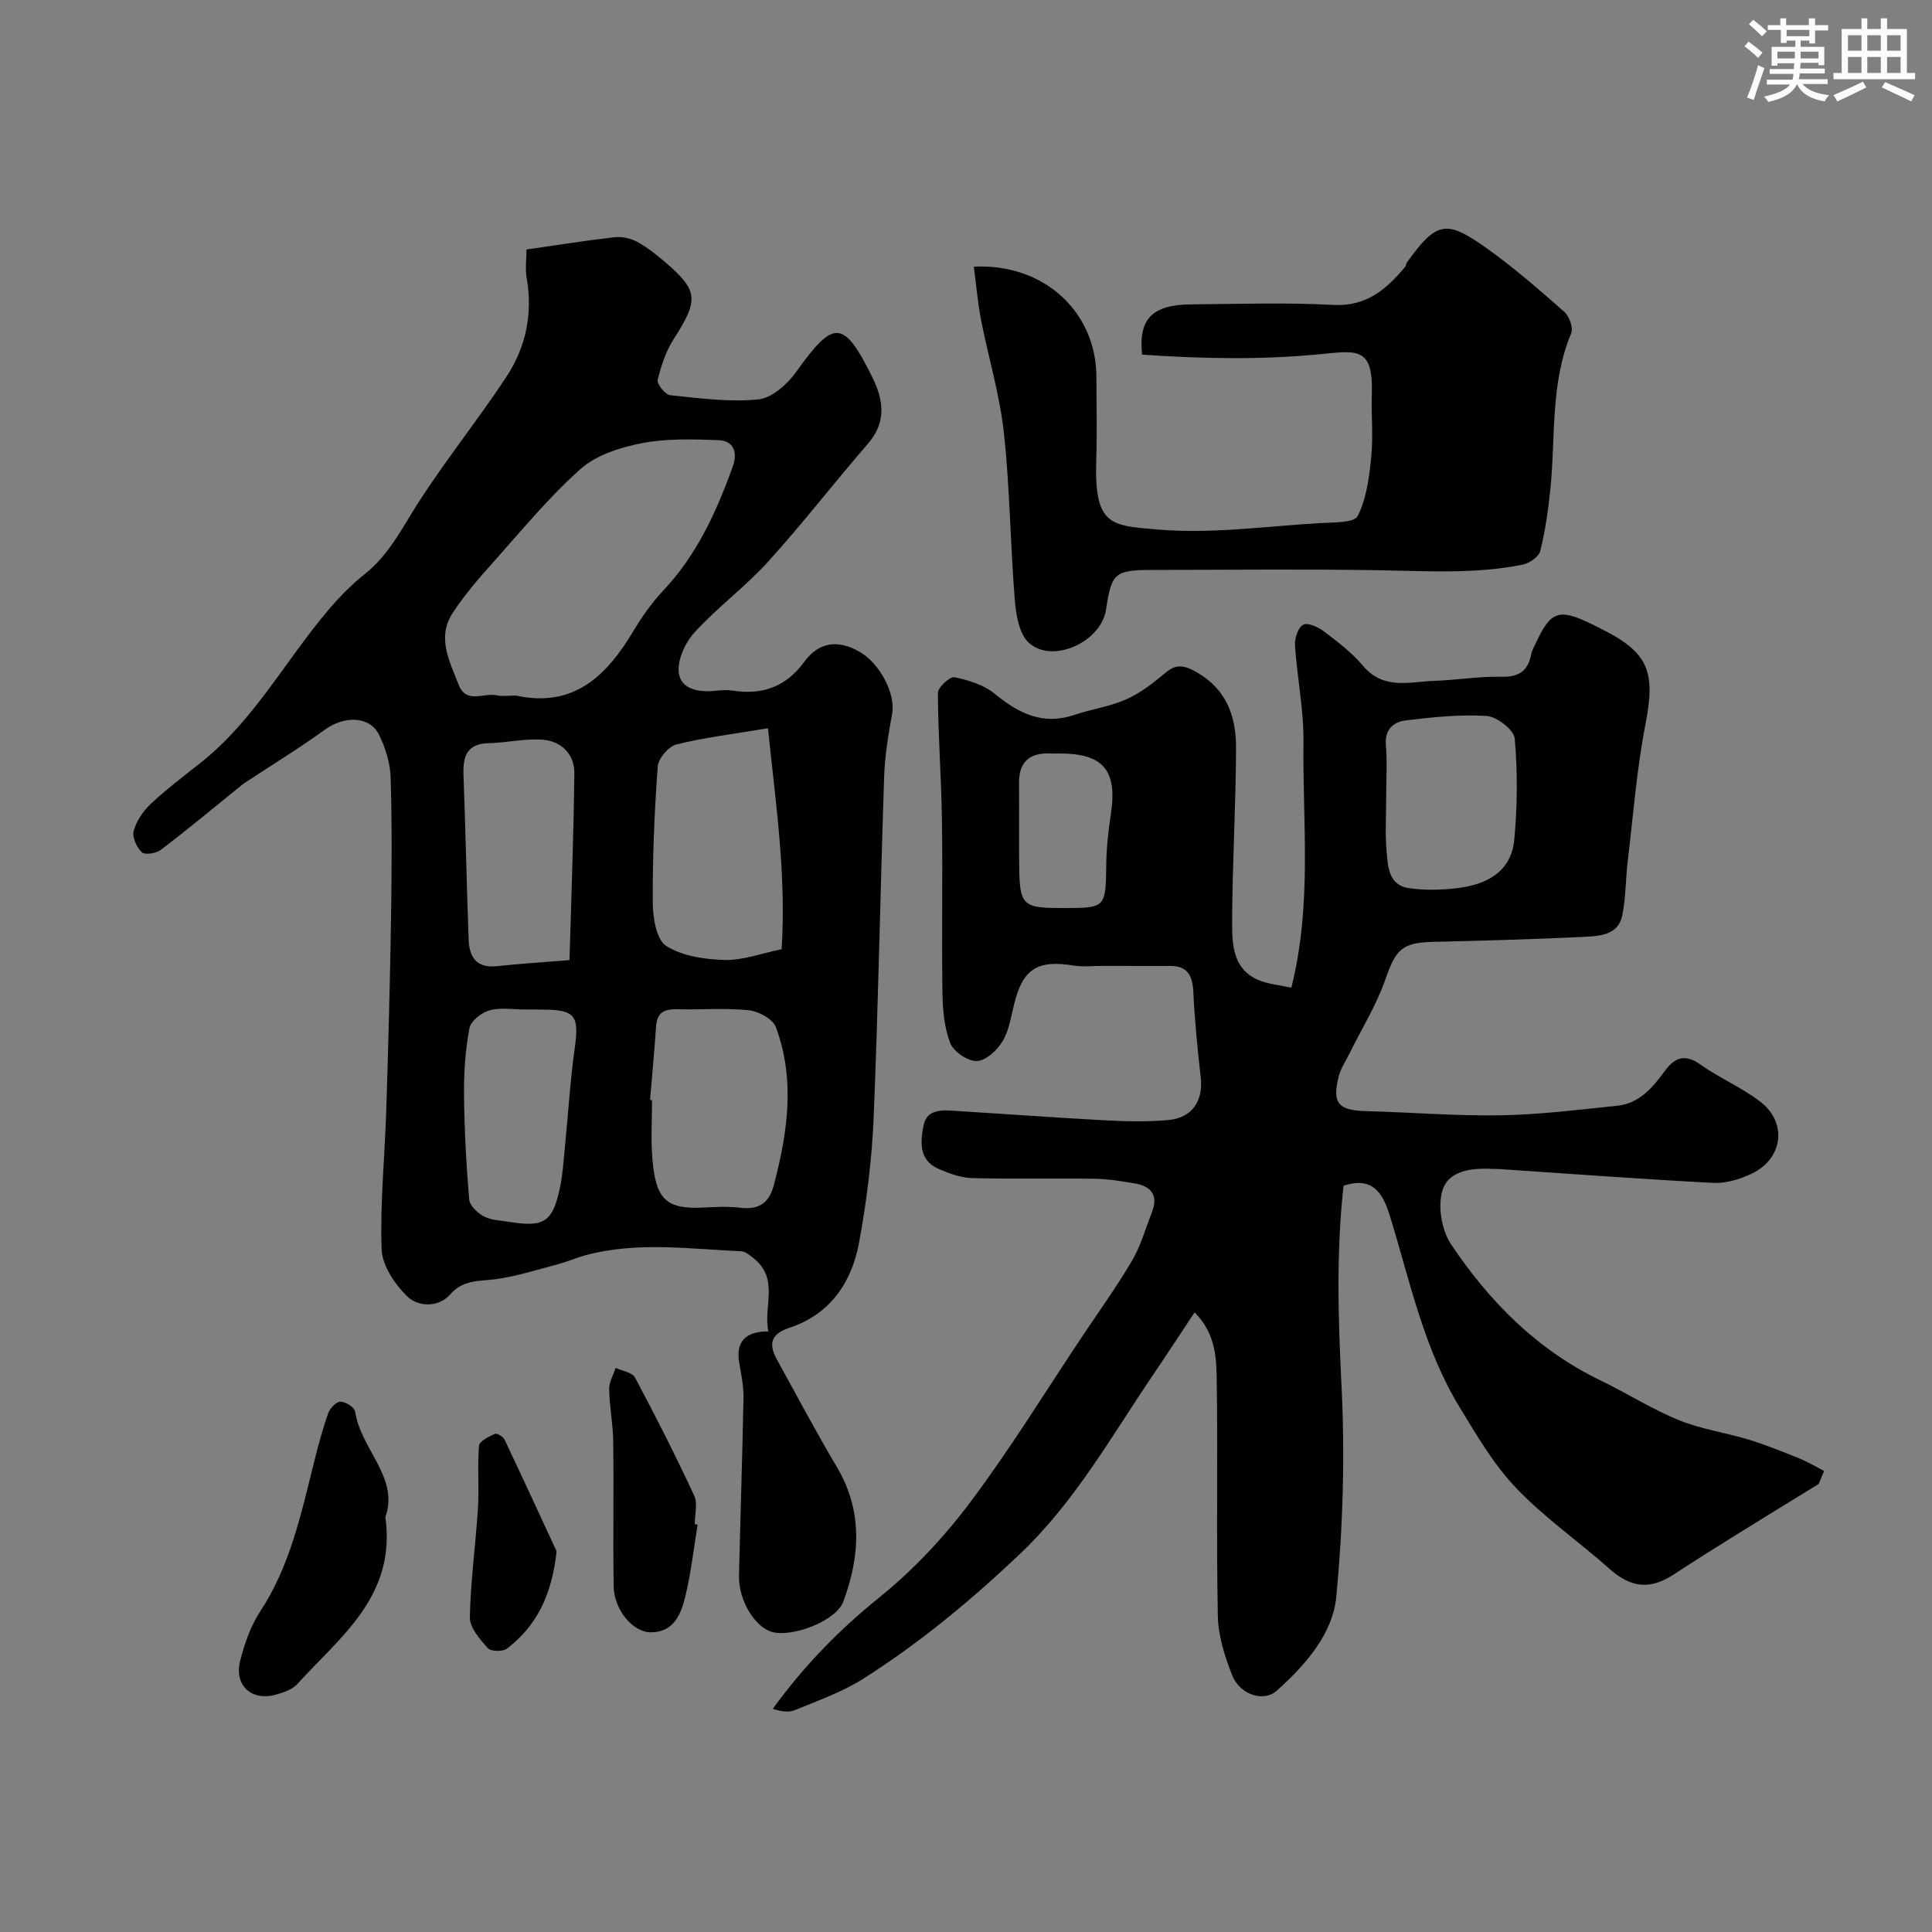 <svg enable-background="new 0 0 400 400" viewBox="0 0 400 400" xmlns="http://www.w3.org/2000/svg"><rect x="0" y="0" width="400" height="400" fill="#808080" stroke="none"/><g fill="#010103"><path d="m267.36 204.49c4.35-17.37 2.3-34.17 2.51-50.82.08-6.68-1.31-13.37-1.76-20.07-.1-1.45.63-3.65 1.69-4.25.9-.51 3.08.44 4.25 1.33 2.88 2.19 5.84 4.43 8.15 7.17 4.26 5.07 9.68 3.28 14.82 3.11 4.6-.15 9.21-.96 13.8-.84 3.69.09 5.56-1.22 6.21-4.72.14-.78.6-1.5.94-2.24 3.08-6.63 4.73-7.22 11.31-4.08.74.35 1.46.73 2.2 1.1 9.89 4.92 11.32 8.88 9.19 19.82-1.81 9.3-2.53 18.81-3.66 28.24-.45 3.75-.39 7.59-1.13 11.27-.83 4.09-4.64 4.29-7.82 4.45-10.42.5-20.85.8-31.28 1.04-6.53.15-7.77 1.53-9.96 7.8-1.85 5.3-4.89 10.19-7.4 15.26-.78 1.59-1.83 3.11-2.25 4.8-1.42 5.59-.08 7.04 5.76 7.19 9.27.24 18.54 1.02 27.8.86 8.04-.14 16.07-1.15 24.08-1.97 4.59-.47 7.36-3.77 9.89-7.23 2.02-2.75 4.12-3.6 7.32-1.33 3.97 2.82 8.59 4.76 12.44 7.72 5.67 4.36 4.69 11.84-1.84 14.92-2.43 1.15-5.33 2.02-7.96 1.88-14.8-.77-29.59-1.88-44.38-2.87-.33-.02-.67 0-1-.02-4.29-.21-9.26.17-10.61 4.38-1.05 3.28-.21 8.29 1.75 11.22 7.94 11.88 17.85 21.88 31 28.22 5.44 2.62 10.59 5.92 16.16 8.19 4.59 1.88 9.66 2.57 14.44 4.03 3.56 1.09 7.03 2.49 10.49 3.89 1.78.72 3.44 1.73 5.15 2.61-.37.9-.75 1.79-1.12 2.69-5.86 3.61-11.73 7.19-17.57 10.83-4.15 2.58-8.29 5.19-12.38 7.87-4.98 3.27-8.9 2.81-13.31-1.09-6.39-5.67-13.5-10.61-19.37-16.76-4.67-4.89-8.2-10.96-11.75-16.8-7.35-12.08-10.2-25.85-14.28-39.16-1.29-4.21-3.09-8.83-9.71-6.64-1.52 13.61-1.13 27.37-.43 41.26.74 14.53.31 29.24-1.06 43.73-.74 7.83-6.39 14.23-12.34 19.56-2.71 2.44-7.66.84-9.26-3.25-1.51-3.88-2.86-8.11-2.94-12.21-.33-15.99.01-31.99-.22-47.99-.07-4.95.02-10.23-4.59-14.88-3 4.52-5.78 8.79-8.64 13-8.63 12.73-16.1 26.17-27.53 37.03-10.11 9.59-20.7 18.37-32.39 25.8-4.34 2.76-9.34 4.51-14.13 6.5-1.31.55-2.94.32-4.64-.25 6.45-8.89 13.69-16.31 21.97-22.99 7.02-5.66 13.4-12.44 18.82-19.66 8.32-11.06 15.57-22.91 23.27-34.44 3.49-5.23 7.17-10.34 10.35-15.75 1.79-3.04 2.74-6.57 4.06-9.89 1.36-3.45.02-5.44-3.47-6.03-2.73-.46-5.5-.94-8.25-.98-8.5-.13-17 .09-25.49-.14-2.34-.06-4.75-.96-6.95-1.91-4.13-1.78-3.76-5.71-3.1-8.98.72-3.61 4.16-3.17 6.98-3 10.2.63 20.39 1.39 30.59 1.93 4.34.23 8.73.34 13.05-.05 5-.44 7.32-3.97 6.77-8.82-.67-5.86-1.25-11.75-1.53-17.64-.16-3.34-1.1-5.46-4.79-5.45-4.69.01-9.38 0-14.07-.01-2 0-4.04.24-5.99-.08-7.41-1.21-10.44.7-12.22 7.86-.67 2.68-1.08 5.59-2.46 7.87-1.11 1.85-3.48 4.01-5.34 4.05-1.87.04-4.79-1.97-5.48-3.76-1.25-3.25-1.55-7-1.6-10.56-.17-11.86.07-23.74-.1-35.6-.13-8.77-.8-17.53-.84-26.3-.01-1.15 2.5-3.44 3.43-3.25 2.92.6 6.1 1.59 8.35 3.44 4.97 4.08 9.99 6.57 16.52 4.35 3.38-1.14 7-1.66 10.27-3.03 2.66-1.11 5.13-2.86 7.37-4.71 2.17-1.78 3.47-3.27 6.92-1.47 6.85 3.58 8.89 9.37 8.87 16.15-.04 12.1-.79 24.2-.81 36.3-.01 4.45.25 9.44 5.39 11.64 2.03.88 4.35 1.05 6.87 1.61zm19.64-39.75c0 3.83-.25 7.69.08 11.49.27 3.16.38 7.03 4.6 7.65 3.26.47 6.69.4 9.97.01 6.07-.72 11.24-3.33 11.87-10.08.64-6.92.7-13.97.09-20.89-.16-1.79-3.67-4.54-5.78-4.68-5.55-.37-11.2.24-16.75.91-2.52.3-4.43 1.81-4.15 5.1.3 3.48.07 6.99.07 10.49zm-67.03 23.26c9.03 0 8.94 0 9.07-9.1.05-3.43.43-6.87.94-10.26 1.4-9.15-1.51-12.66-10.7-12.64-.66 0-1.33.02-1.99 0-4.28-.14-6.36 1.87-6.31 6.2.06 5.65-.03 11.29.03 16.94.09 8.33.66 8.86 8.96 8.86z"/><path d="m109 51.66c6.54-.94 12.35-1.88 18.19-2.54 1.53-.17 3.34.2 4.69.93 2.13 1.16 4.09 2.71 5.94 4.31 6.66 5.78 6.97 7.61 1.65 15.86-1.61 2.51-2.61 5.52-3.3 8.44-.2.85 1.57 3.06 2.59 3.16 6.07.63 12.25 1.48 18.25.87 2.82-.28 6.02-3.16 7.85-5.72 7.76-10.89 9.79-10.86 15.7 1.04 2.4 4.84 3.04 9.35-.9 13.9-6.99 8.06-13.52 16.54-20.69 24.44-4.71 5.19-10.48 9.43-15.2 14.61-1.95 2.14-3.63 5.86-3.21 8.51.55 3.36 4.37 3.93 7.76 3.53 1.15-.14 2.35-.17 3.49 0 6.08.92 10.94-.84 14.66-5.93 3.06-4.19 7.04-4.71 11.54-2.1 4.22 2.45 7.43 8.74 6.71 12.72-.78 4.34-1.52 8.74-1.67 13.13-.79 23.53-1.2 47.07-2.17 70.59-.36 8.65-1.45 17.33-3.02 25.85-1.52 8.27-6 14.87-14.45 17.66-3.93 1.3-4.29 3.44-2.53 6.61 4.09 7.4 8.03 14.88 12.35 22.14 5.44 9.14 4.85 18.51 1.38 27.9-1.47 3.99-10.32 7.39-14.61 6.35-3.62-.87-7.11-6.52-7-11.66.27-12.29.71-24.57.93-36.85.04-2.42-.46-4.87-.88-7.27-.75-4.2 1.19-6.54 6.04-6.48-1.12-5.12 2.34-10.94-3.13-15.2-.75-.58-1.63-1.36-2.48-1.4-10.8-.47-21.65-2.06-32.35.85-1.87.51-3.66 1.32-5.53 1.81-4.33 1.14-8.64 2.54-13.05 3.13-3.42.46-6.63.04-9.38 3.18-2.37 2.7-6.58 2.6-8.88.35-2.56-2.51-5.16-6.36-5.28-9.72-.34-9.56.66-19.16.96-28.74.42-13.26.78-26.53.99-39.8.15-9.7.21-19.41-.08-29.1-.09-3-1.06-6.17-2.4-8.88-1.93-3.93-7.18-3.98-11.2-1.08-5.37 3.89-11.06 7.36-16.6 11.02-.55.36-1.04.81-1.56 1.22-5.26 4.25-10.45 8.58-15.83 12.66-.96.73-3.32 1.09-3.94.49-1.07-1.04-2.04-3.18-1.67-4.46.58-2.06 1.99-4.11 3.58-5.6 3.22-3.01 6.76-5.69 10.23-8.43 11.03-8.7 17.56-21.14 26.45-31.62 2.3-2.72 4.84-5.31 7.63-7.53 5.04-4.01 7.71-9.58 11.08-14.81 5.73-8.91 12.42-17.21 18.24-26.06 4.02-6.11 5.45-13.06 4.14-20.45-.31-1.88-.03-3.9-.03-5.83zm-2.22 92.34c12.03 2.63 18.84-4.1 24.38-13.39 1.75-2.93 3.77-5.79 6.1-8.27 7.01-7.43 11.11-16.42 14.48-25.84.97-2.72.25-5.26-2.96-5.37-5.28-.18-10.71-.38-15.85.62-4.46.86-9.44 2.43-12.72 5.34-6.63 5.9-12.32 12.86-18.26 19.51-2.94 3.29-5.87 6.67-8.26 10.36-3.28 5.06-.6 9.99 1.26 14.79 1.58 4.07 5.17 1.64 7.83 2.2 1.29.27 2.67.05 4 .05zm55.05 52.52c.99-15.58-1.28-30.52-2.83-45.74-7.13 1.19-13.13 1.9-18.94 3.35-1.63.4-3.76 2.88-3.88 4.54-.69 9.4-1.09 18.83-1.03 28.25.02 3.09.75 7.62 2.79 8.93 3.35 2.13 8.02 2.79 12.16 2.9 3.79.08 7.62-1.39 11.73-2.23zm-27.24 31.23c.14.01.27.02.41.03 0 4-.27 8.01.06 11.98.67 8.24 2.58 10.63 10.35 10.26 2.66-.13 5.36-.28 7.98.04 3.82.46 5.89-1.12 6.82-4.68 2.86-10.89 4.48-21.86.42-32.74-.62-1.67-3.58-3.27-5.6-3.48-4.94-.5-9.98-.07-14.97-.2-2.64-.07-4.05.78-4.23 3.56-.34 5.08-.82 10.15-1.24 15.23zm-16.68-28.97c.36-13.02.86-25.86 1-38.71.04-3.89-2.67-6.58-6.43-6.91-3.69-.32-7.47.62-11.22.7-4.52.09-5.45 2.62-5.3 6.52.43 11.39.65 22.78 1.07 34.17.13 3.56 1.59 5.94 5.81 5.49 4.87-.53 9.76-.83 15.07-1.26zm-9.08 10.23c-2.49 0-5.12-.47-7.44.16-1.67.45-3.91 2.2-4.19 3.69-.85 4.49-1.17 9.14-1.13 13.73.07 7.25.46 14.51 1.07 21.74.11 1.28 1.74 2.82 3.05 3.52 1.51.8 3.45.83 5.21 1.12 7.29 1.18 9.05.05 10.57-7.25.59-2.86.74-5.82 1.03-8.73.67-6.68 1.06-13.4 2-20.04.94-6.65.09-7.92-6.67-7.92-1.17-.03-2.33-.03-3.5-.02z"/><path d="m201.62 55.21c14.62-.72 25.38 9.46 25.38 22.89 0 5.67.16 11.34-.03 17-.46 13.86 3.02 13.69 12.72 14.53 11.09.96 22.42-.68 33.63-1.33 2.72-.16 7.05-.02 7.78-1.47 1.84-3.64 2.38-8.07 2.8-12.25.43-4.29-.02-8.66.12-12.99.32-9.8-3.05-9.01-10.7-8.26-12.35 1.21-24.67.94-36.86.09-.8-7.46 2.18-10.32 10.08-10.4 9.83-.09 19.69-.41 29.49.11 6.89.36 11.01-3.24 14.89-7.88.2-.24.17-.65.36-.91 6.09-8.43 8.04-8.97 16.43-3.01 5.67 4.03 10.94 8.63 16.16 13.23 1.04.91 1.9 3.32 1.43 4.45-4.4 10.49-3.19 21.67-4.34 32.54-.45 4.21-1.04 8.44-2.07 12.53-.3 1.2-2.24 2.54-3.63 2.82-9.71 1.97-19.53 1.34-29.37 1.17-15.69-.27-31.39-.08-47.09-.07-8.03.01-8.64.54-9.82 8.26-1.01 6.64-11.08 11.27-15.97 6.82-2.03-1.84-2.66-5.83-2.91-8.92-.93-11.51-1.01-23.1-2.26-34.57-.86-7.89-3.21-15.61-4.74-23.44-.67-3.47-.96-7.03-1.48-10.94z"/><path d="m79.79 314.09c2.27 16.42-9.38 24.79-18.26 34.6-1.01 1.12-2.81 1.71-4.35 2.15-5.06 1.45-8.76-1.87-7.46-6.99.89-3.53 2.16-7.18 4.14-10.2 6.21-9.45 8.48-20.22 11.15-30.89.86-3.44 1.78-6.88 2.96-10.22.36-1.01 1.68-2.35 2.55-2.34 1.05.01 2.88 1.18 3.01 2.05 1.14 7.81 9.16 13.64 6.26 21.84z"/><path d="m144.44 315.64c-.82 4.98-1.37 10.03-2.56 14.92-.89 3.63-2.37 7.43-7.18 7.39-3.73-.03-7.58-4.72-7.65-9.54-.15-10 .04-20-.09-30.01-.05-3.59-.77-7.16-.84-10.75-.03-1.47.86-2.97 1.33-4.45 1.38.65 3.45.94 4.03 2.02 4.29 8.04 8.4 16.17 12.25 24.43.76 1.64.11 3.93.11 5.92.19.02.4.04.6.07z"/><path d="m115.24 321.18c-1.01 9.29-4.27 15.54-10.28 20.15-.86.66-3.33.61-3.96-.1-1.63-1.83-3.75-4.22-3.72-6.35.13-7.52 1.2-15.02 1.67-22.55.27-4.32-.13-8.69.22-13 .08-.93 2.01-1.88 3.26-2.46.42-.2 1.72.54 2.01 1.14 3.87 8.14 7.64 16.34 10.8 23.17z"/></g><path d="m361.2 9.6.8-1c.9.7 1.9 1.4 2.9 2.3l-.9 1.1c-1-1-2-1.8-2.8-2.4zm.5 10.6c.9-2.1 1.6-4.3 2.3-6.7.4.2.8.4 1.3.6-.7 2.1-1.5 4.3-2.2 6.6zm.4-15.2.9-.9c1 .8 2 1.6 2.8 2.4l-1 1c-.9-.9-1.8-1.7-2.7-2.5zm12.5-1.2h1.2v1.4h2.7v1.1h-2.7v2.7h-1.2v-.6h-1.8v1.3h4.9v3.8h-1.2v-.5h-3.7c0 .4-.1.9-.1 1.2h5.1v1h-5.2c0 .5-.1.9-.2 1.2h6v1h-5.2c1.1 1.3 2.9 2 5.5 2.3-.4.4-.7.8-.9 1.3-2.9-.5-4.8-1.6-5.7-3.5h-.1c-.8 1.7-2.7 2.9-5.9 3.6-.2-.4-.6-.8-.9-1.1 2.8-.6 4.6-1.4 5.4-2.5h-4.8v-1h5.3c.1-.3.2-.7.2-1.2h-4.9v-1h5c0-.4 0-.8.1-1.2h-3.5v.5h-1.2v-3.9h4.9v-1.3h-1.8v.5h-1.2v-2.7h-2.7v-1h2.6v-1.4h1.2v1.4h4.7v-1.4zm-6.6 8.3h3.6c0-.4 0-.9 0-1.4h-3.6zm1.9-4.6h4.7v-1.3h-4.7zm6.6 3.2h-3.7v1.4h3.7z" fill="#fafbfc"/><path d="m385.3 3.8h1.3v2.2h2.8v-2.2h1.3v2.2h4.1v9.1h1.7v1.3h-16.9v-1.3h1.7v-9.1h4.1v-2.2zm.4 13.1.7 1.2c-1.8.9-3.8 1.9-6 2.9-.2-.4-.5-.8-.8-1.3 2.3-1 4.3-1.9 6.1-2.8zm-3.1-6.4h2.8v-3.2h-2.8zm0 4.6h2.8v-3.3h-2.8zm4-4.6h2.8v-3.2h-2.8zm0 4.6h2.8v-3.3h-2.8zm3.7 1.9c2.1.9 4.1 1.8 6.1 2.7l-.7 1.3c-2.2-1.1-4.2-2-6.1-2.9zm3.2-9.7h-2.8v3.2h2.8zm-2.8 7.8h2.8v-3.3h-2.8z" fill="#fafbfc"/></svg>